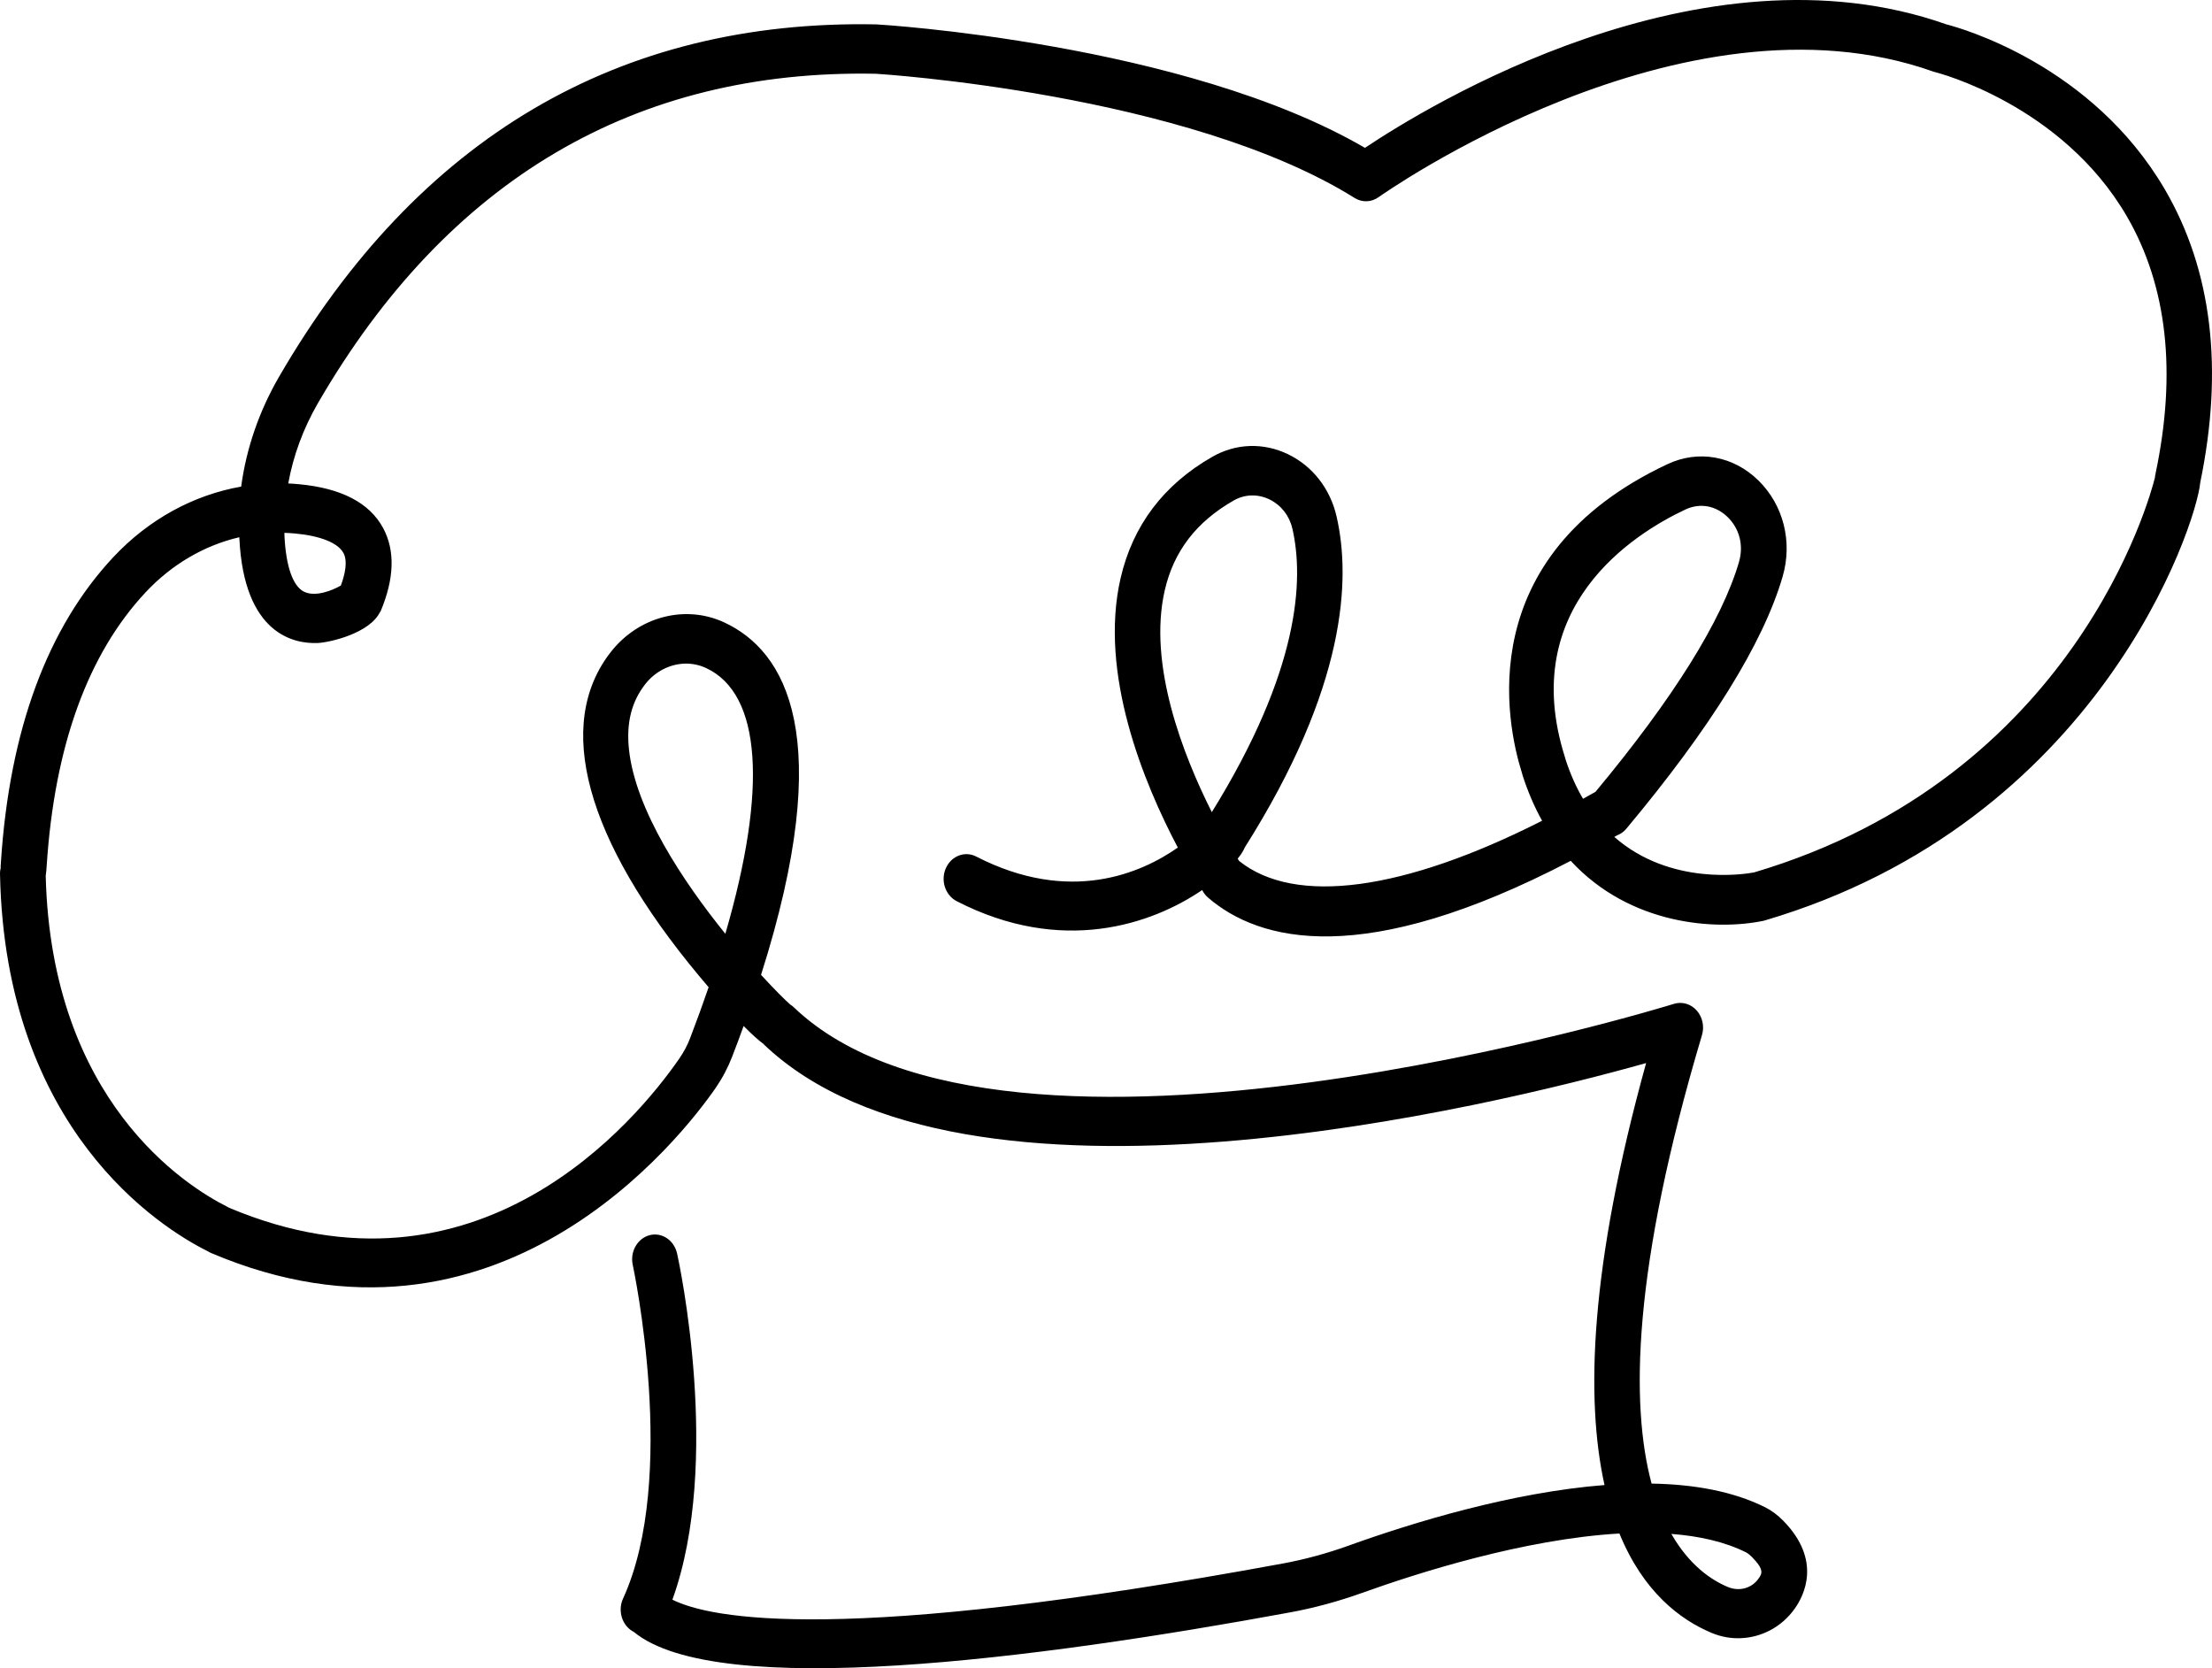 <svg width="122" height="92" viewBox="0 0 122 92" fill="none" xmlns="http://www.w3.org/2000/svg">
<path d="M0.032 47.831C0.038 47.754 0.045 47.657 0.051 47.539C0.525 40.268 2.615 34.607 6.256 30.72C8.204 28.641 10.671 27.297 13.302 26.835C13.584 24.731 14.291 22.677 15.39 20.78C23.036 7.602 34.134 1.064 48.334 1.345C48.497 1.35 65.333 2.36 75.282 8.154C78.628 5.914 93.798 -3.439 107.348 1.343C108.163 1.551 115.391 3.576 119.406 10.456C121.995 14.896 122.649 20.328 121.354 26.598C121.138 28.99 115.723 45.34 97.345 50.758C97.315 50.769 97.284 50.776 97.251 50.783C94.653 51.322 89.919 51.037 86.631 47.474C75.196 53.445 69.452 51.938 66.622 49.496C66.507 49.394 66.407 49.274 66.334 49.139C66.323 49.12 66.311 49.105 66.303 49.086C63.525 50.978 58.569 52.686 52.763 49.698C52.138 49.374 51.868 48.565 52.165 47.883C52.464 47.206 53.214 46.914 53.839 47.236C59.008 49.893 62.952 48.151 64.961 46.742C63.09 43.199 60.595 37.158 61.803 31.894C62.474 28.98 64.179 26.722 66.875 25.186C68.171 24.446 69.693 24.398 71.049 25.055C72.393 25.705 73.365 26.953 73.716 28.478C74.508 31.914 74.268 37.862 68.648 46.746C68.616 46.826 68.575 46.907 68.526 46.986C68.46 47.097 68.37 47.222 68.263 47.356C68.288 47.401 68.317 47.442 68.341 47.48C71.421 49.949 77.414 49.136 85.053 45.263C84.643 44.529 84.284 43.704 83.985 42.787C83.968 42.742 83.956 42.696 83.947 42.649L83.937 42.615C83.084 39.91 81.138 30.682 91.971 25.596C93.674 24.797 95.597 25.141 96.979 26.493C98.365 27.85 98.879 29.884 98.317 31.803C97.251 35.461 94.354 40.134 89.705 45.695C89.699 45.702 89.695 45.709 89.689 45.714C89.547 45.881 89.375 45.999 89.189 46.069C89.147 46.094 89.095 46.121 89.034 46.155C92.13 48.873 96.243 48.208 96.745 48.112C114.435 42.866 118.588 27.427 118.854 26.33C118.858 26.265 118.866 26.199 118.883 26.133C120.064 20.545 119.531 15.768 117.305 11.933C113.712 5.751 106.819 4 106.752 3.984C106.71 3.973 106.673 3.964 106.633 3.95C92.78 -0.981 76.201 10.755 76.034 10.873C75.637 11.158 75.127 11.176 74.713 10.918C65.456 5.135 48.449 4.075 48.305 4.068C35.041 3.81 24.678 9.912 17.537 22.23C16.726 23.632 16.174 25.13 15.898 26.663C16.094 26.67 16.293 26.684 16.491 26.704C18.824 26.919 20.383 27.732 21.131 29.121C21.802 30.367 21.75 31.921 20.981 33.74L20.968 33.733C20.413 34.922 18.197 35.429 17.528 35.461H17.491C16.255 35.507 13.457 35.013 13.202 29.685C13.202 29.667 13.197 29.646 13.197 29.628C11.273 30.077 9.481 31.117 8.039 32.657C4.848 36.064 3.008 41.138 2.576 47.727C2.563 47.922 2.551 48.117 2.521 48.305C2.829 60.716 10.24 65.398 12.516 66.542C12.554 66.562 12.595 66.583 12.631 66.605C26.355 72.397 35.104 61.785 37.457 58.392C37.708 58.029 37.913 57.647 38.063 57.25C38.433 56.287 38.772 55.352 39.083 54.444C38.914 54.242 38.736 54.033 38.55 53.812C32.278 46.287 30.556 39.944 33.695 35.948C35.229 33.998 37.798 33.33 39.942 34.324C43.312 35.889 46.167 40.581 41.974 53.762C42.737 54.593 43.324 55.173 43.581 55.395C43.652 55.44 43.723 55.492 43.786 55.556C55.478 66.712 91.959 55.477 92.324 55.361C92.769 55.223 93.252 55.361 93.576 55.723C93.9 56.086 94.013 56.609 93.869 57.089C90.025 69.981 89.925 77.467 91.091 81.818C93.407 81.857 95.57 82.235 97.353 83.123C97.708 83.3 98.041 83.547 98.361 83.875C100.488 86.047 99.506 87.989 98.983 88.718C98.269 89.726 97.161 90.299 96.005 90.344C95.472 90.365 94.933 90.272 94.414 90.057C92.671 89.33 90.635 87.794 89.317 84.571C84.035 84.874 78.133 86.766 75.146 87.839C73.837 88.308 72.5 88.673 71.17 88.918C57.131 91.504 39.533 93.779 34.958 89.998C34.836 89.935 34.723 89.855 34.623 89.751C34.226 89.341 34.119 88.693 34.364 88.159C37.417 81.492 34.922 69.876 34.899 69.761C34.738 69.031 35.156 68.297 35.829 68.118C36.508 67.944 37.179 68.397 37.344 69.126C37.453 69.616 39.825 80.647 37.085 88.22C39.186 89.271 46.405 90.714 70.748 86.226C71.952 86.004 73.164 85.676 74.352 85.25C77.951 83.952 83.387 82.299 88.495 81.898C87.442 77.147 87.68 69.849 90.79 58.627C82.407 60.981 53.2 68.162 42.124 57.594L42.129 57.588C41.83 57.368 41.468 57.046 41.013 56.582C40.814 57.135 40.603 57.705 40.377 58.285C40.143 58.89 39.836 59.47 39.459 60.016C37.587 62.712 27.444 75.822 11.643 69.102C11.582 69.077 11.523 69.045 11.467 69.011L11.448 69C8.835 67.699 0.285 62.313 0.001 48.217C-0.004 48.085 0.013 47.952 0.045 47.827L0.032 47.831ZM71.275 29.141C71.112 28.435 70.656 27.855 70.021 27.544C69.691 27.384 69.344 27.311 69.001 27.325C68.671 27.336 68.343 27.429 68.046 27.599C65.983 28.777 64.737 30.398 64.24 32.557C63.299 36.651 65.253 41.643 66.836 44.789C71.674 36.983 71.931 31.98 71.277 29.139L71.275 29.141ZM95.913 30.983C96.176 30.079 95.942 29.157 95.288 28.518C94.634 27.88 93.764 27.721 92.96 28.097C90.092 29.443 83.696 33.47 86.305 41.736C86.322 41.788 86.342 41.858 86.363 41.933C86.629 42.737 86.947 43.439 87.31 44.053C87.452 43.974 87.592 43.892 87.737 43.813C87.814 43.768 87.904 43.72 87.996 43.67C92.305 38.49 94.968 34.222 95.915 30.983H95.913ZM18.63 32.718C18.605 32.791 18.586 32.874 18.571 32.958C18.588 32.874 18.602 32.795 18.63 32.718ZM15.689 29.547C15.768 31.218 16.149 32.315 16.755 32.625C17.392 32.951 18.356 32.548 18.799 32.292C19.027 31.676 19.188 30.953 18.941 30.494C18.642 29.941 17.668 29.547 16.259 29.42C16.067 29.402 15.877 29.393 15.685 29.386C15.689 29.438 15.691 29.495 15.691 29.549L15.689 29.547ZM95.307 87.524C95.923 87.778 96.609 87.595 96.981 87.069C97.18 86.788 97.328 86.582 96.626 85.866C96.507 85.749 96.398 85.66 96.296 85.608C95.121 85.024 93.716 84.711 92.182 84.593C93.177 86.333 94.396 87.146 95.307 87.524ZM40.005 51.499C42.338 43.494 41.997 38.257 38.939 36.839C38.557 36.662 38.149 36.585 37.746 36.598C36.941 36.63 36.145 37.022 35.593 37.724C34.832 38.691 34.537 39.862 34.688 41.312C35.035 44.651 37.672 48.608 40.005 51.496V51.499Z" fill="#980B31" style="fill:#980B31;fill:color(display-p3 0.596 0.043 0.192);fill-opacity:1;"/>
</svg>
